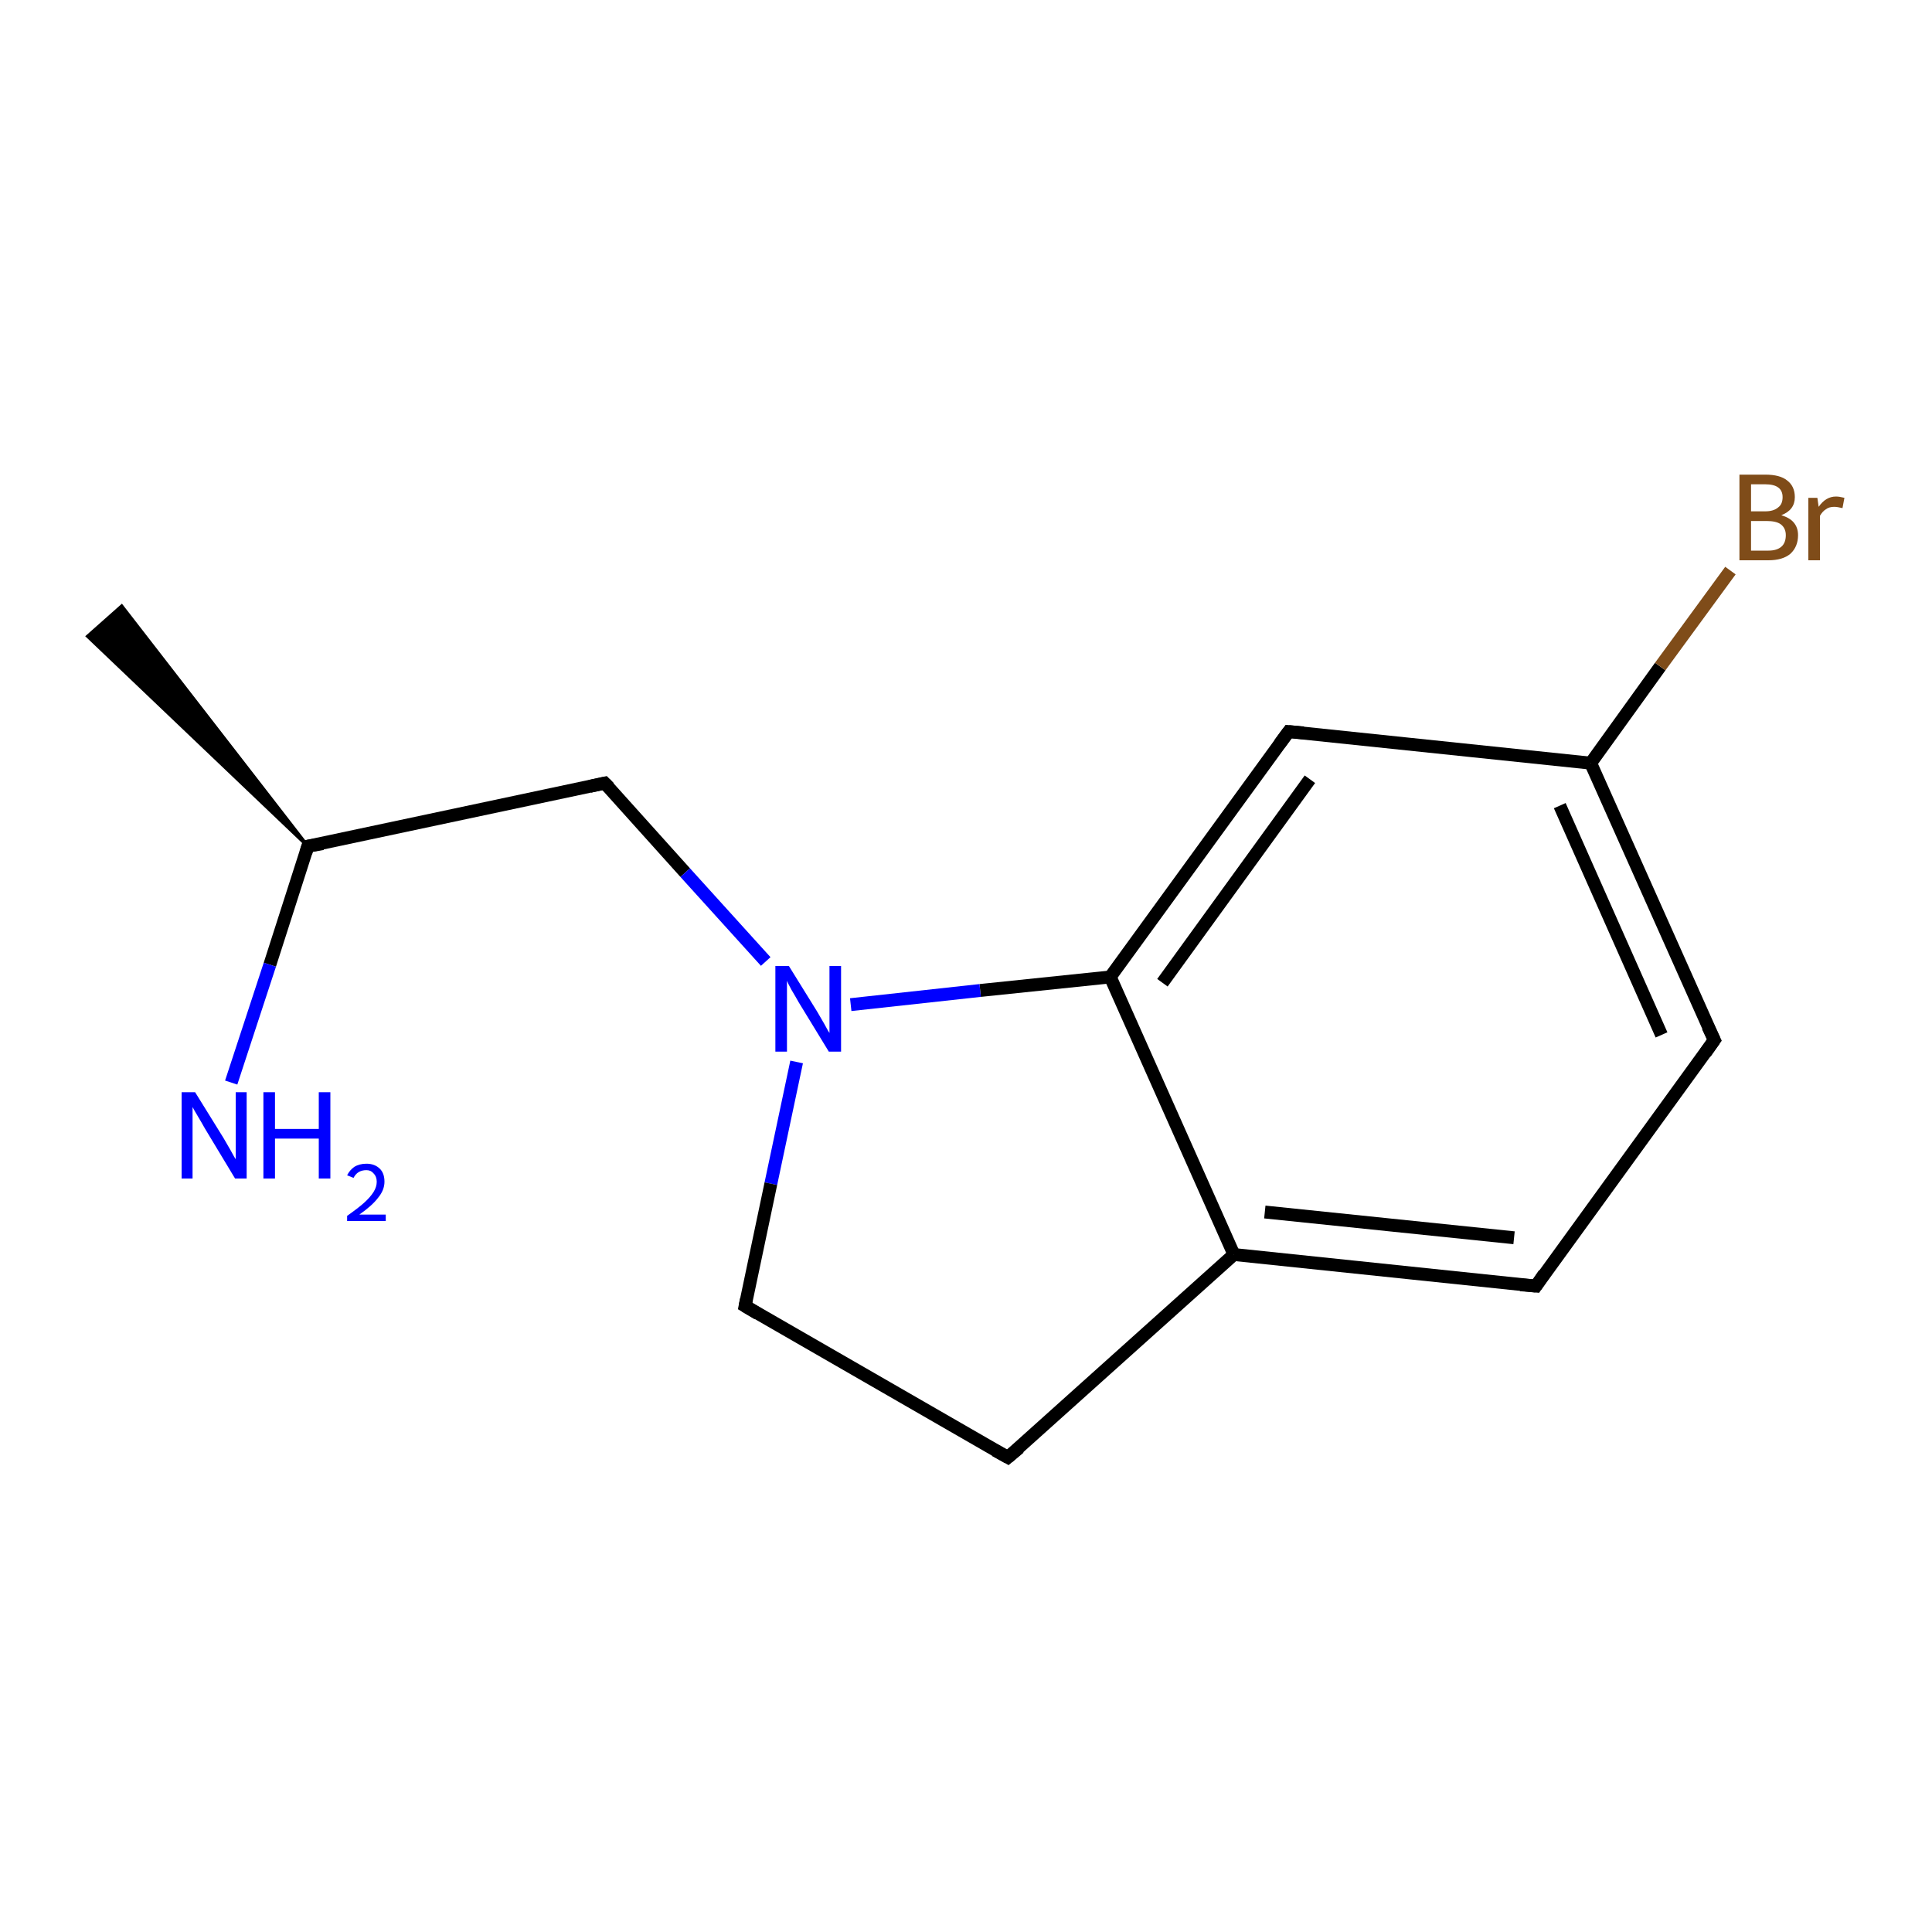 <?xml version='1.0' encoding='iso-8859-1'?>
<svg version='1.1' baseProfile='full'
              xmlns='http://www.w3.org/2000/svg'
                      xmlns:rdkit='http://www.rdkit.org/xml'
                      xmlns:xlink='http://www.w3.org/1999/xlink'
                  xml:space='preserve'
width='300px' height='300px' viewBox='0 0 300 300'>
<!-- END OF HEADER -->
<rect style='opacity:1.0;fill:#FFFFFF;stroke:none' width='300.0' height='300.0' x='0.0' y='0.0'> </rect>
<path class='bond-0 atom-1 atom-0' d='M 47.8,131.4 L 13.6,98.8 L 18.9,94.1 Z' style='fill:#000000;fill-rule:evenodd;fill-opacity:1;stroke:#000000;stroke-width:0.5px;stroke-linecap:butt;stroke-linejoin:miter;stroke-opacity:1;' />
<path class='bond-1 atom-1 atom-2' d='M 47.8,131.4 L 41.9,149.8' style='fill:none;fill-rule:evenodd;stroke:#000000;stroke-width:2.0px;stroke-linecap:butt;stroke-linejoin:miter;stroke-opacity:1' />
<path class='bond-1 atom-1 atom-2' d='M 41.9,149.8 L 35.9,168.1' style='fill:none;fill-rule:evenodd;stroke:#0000FF;stroke-width:2.0px;stroke-linecap:butt;stroke-linejoin:miter;stroke-opacity:1' />
<path class='bond-2 atom-1 atom-3' d='M 47.8,131.4 L 93.9,121.6' style='fill:none;fill-rule:evenodd;stroke:#000000;stroke-width:2.0px;stroke-linecap:butt;stroke-linejoin:miter;stroke-opacity:1' />
<path class='bond-3 atom-3 atom-4' d='M 93.9,121.6 L 106.4,135.5' style='fill:none;fill-rule:evenodd;stroke:#000000;stroke-width:2.0px;stroke-linecap:butt;stroke-linejoin:miter;stroke-opacity:1' />
<path class='bond-3 atom-3 atom-4' d='M 106.4,135.5 L 118.9,149.3' style='fill:none;fill-rule:evenodd;stroke:#0000FF;stroke-width:2.0px;stroke-linecap:butt;stroke-linejoin:miter;stroke-opacity:1' />
<path class='bond-4 atom-4 atom-5' d='M 123.7,164.9 L 119.7,183.8' style='fill:none;fill-rule:evenodd;stroke:#0000FF;stroke-width:2.0px;stroke-linecap:butt;stroke-linejoin:miter;stroke-opacity:1' />
<path class='bond-4 atom-4 atom-5' d='M 119.7,183.8 L 115.7,202.8' style='fill:none;fill-rule:evenodd;stroke:#000000;stroke-width:2.0px;stroke-linecap:butt;stroke-linejoin:miter;stroke-opacity:1' />
<path class='bond-5 atom-5 atom-6' d='M 115.7,202.8 L 156.5,226.3' style='fill:none;fill-rule:evenodd;stroke:#000000;stroke-width:2.0px;stroke-linecap:butt;stroke-linejoin:miter;stroke-opacity:1' />
<path class='bond-6 atom-6 atom-7' d='M 156.5,226.3 L 191.6,194.8' style='fill:none;fill-rule:evenodd;stroke:#000000;stroke-width:2.0px;stroke-linecap:butt;stroke-linejoin:miter;stroke-opacity:1' />
<path class='bond-7 atom-7 atom-8' d='M 191.6,194.8 L 238.5,199.7' style='fill:none;fill-rule:evenodd;stroke:#000000;stroke-width:2.0px;stroke-linecap:butt;stroke-linejoin:miter;stroke-opacity:1' />
<path class='bond-7 atom-7 atom-8' d='M 196.4,188.2 L 235.1,192.2' style='fill:none;fill-rule:evenodd;stroke:#000000;stroke-width:2.0px;stroke-linecap:butt;stroke-linejoin:miter;stroke-opacity:1' />
<path class='bond-8 atom-8 atom-9' d='M 238.5,199.7 L 266.2,161.5' style='fill:none;fill-rule:evenodd;stroke:#000000;stroke-width:2.0px;stroke-linecap:butt;stroke-linejoin:miter;stroke-opacity:1' />
<path class='bond-9 atom-9 atom-10' d='M 266.2,161.5 L 247.0,118.5' style='fill:none;fill-rule:evenodd;stroke:#000000;stroke-width:2.0px;stroke-linecap:butt;stroke-linejoin:miter;stroke-opacity:1' />
<path class='bond-9 atom-9 atom-10' d='M 258.0,160.7 L 242.2,125.1' style='fill:none;fill-rule:evenodd;stroke:#000000;stroke-width:2.0px;stroke-linecap:butt;stroke-linejoin:miter;stroke-opacity:1' />
<path class='bond-10 atom-10 atom-11' d='M 247.0,118.5 L 257.8,103.5' style='fill:none;fill-rule:evenodd;stroke:#000000;stroke-width:2.0px;stroke-linecap:butt;stroke-linejoin:miter;stroke-opacity:1' />
<path class='bond-10 atom-10 atom-11' d='M 257.8,103.5 L 268.7,88.6' style='fill:none;fill-rule:evenodd;stroke:#7F4C19;stroke-width:2.0px;stroke-linecap:butt;stroke-linejoin:miter;stroke-opacity:1' />
<path class='bond-11 atom-10 atom-12' d='M 247.0,118.5 L 200.1,113.6' style='fill:none;fill-rule:evenodd;stroke:#000000;stroke-width:2.0px;stroke-linecap:butt;stroke-linejoin:miter;stroke-opacity:1' />
<path class='bond-12 atom-12 atom-13' d='M 200.1,113.6 L 172.4,151.7' style='fill:none;fill-rule:evenodd;stroke:#000000;stroke-width:2.0px;stroke-linecap:butt;stroke-linejoin:miter;stroke-opacity:1' />
<path class='bond-12 atom-12 atom-13' d='M 203.4,121.0 L 180.5,152.6' style='fill:none;fill-rule:evenodd;stroke:#000000;stroke-width:2.0px;stroke-linecap:butt;stroke-linejoin:miter;stroke-opacity:1' />
<path class='bond-13 atom-13 atom-4' d='M 172.4,151.7 L 152.2,153.8' style='fill:none;fill-rule:evenodd;stroke:#000000;stroke-width:2.0px;stroke-linecap:butt;stroke-linejoin:miter;stroke-opacity:1' />
<path class='bond-13 atom-13 atom-4' d='M 152.2,153.8 L 132.1,156.0' style='fill:none;fill-rule:evenodd;stroke:#0000FF;stroke-width:2.0px;stroke-linecap:butt;stroke-linejoin:miter;stroke-opacity:1' />
<path class='bond-14 atom-13 atom-7' d='M 172.4,151.7 L 191.6,194.8' style='fill:none;fill-rule:evenodd;stroke:#000000;stroke-width:2.0px;stroke-linecap:butt;stroke-linejoin:miter;stroke-opacity:1' />
<path d='M 47.5,132.4 L 47.8,131.4 L 50.1,131.0' style='fill:none;stroke:#000000;stroke-width:2.0px;stroke-linecap:butt;stroke-linejoin:miter;stroke-opacity:1;' />
<path d='M 91.6,122.1 L 93.9,121.6 L 94.6,122.3' style='fill:none;stroke:#000000;stroke-width:2.0px;stroke-linecap:butt;stroke-linejoin:miter;stroke-opacity:1;' />
<path d='M 115.9,201.8 L 115.7,202.8 L 117.7,204.0' style='fill:none;stroke:#000000;stroke-width:2.0px;stroke-linecap:butt;stroke-linejoin:miter;stroke-opacity:1;' />
<path d='M 154.5,225.2 L 156.5,226.3 L 158.3,224.8' style='fill:none;stroke:#000000;stroke-width:2.0px;stroke-linecap:butt;stroke-linejoin:miter;stroke-opacity:1;' />
<path d='M 236.1,199.5 L 238.5,199.7 L 239.8,197.8' style='fill:none;stroke:#000000;stroke-width:2.0px;stroke-linecap:butt;stroke-linejoin:miter;stroke-opacity:1;' />
<path d='M 264.8,163.5 L 266.2,161.5 L 265.2,159.4' style='fill:none;stroke:#000000;stroke-width:2.0px;stroke-linecap:butt;stroke-linejoin:miter;stroke-opacity:1;' />
<path d='M 202.4,113.8 L 200.1,113.6 L 198.7,115.5' style='fill:none;stroke:#000000;stroke-width:2.0px;stroke-linecap:butt;stroke-linejoin:miter;stroke-opacity:1;' />
<path class='atom-2' d='M 30.3 169.6
L 34.7 176.7
Q 35.1 177.4, 35.8 178.6
Q 36.5 179.9, 36.6 180.0
L 36.6 169.6
L 38.3 169.6
L 38.3 183.0
L 36.5 183.0
L 31.8 175.2
Q 31.3 174.3, 30.7 173.3
Q 30.1 172.3, 29.9 171.9
L 29.9 183.0
L 28.2 183.0
L 28.2 169.6
L 30.3 169.6
' fill='#0000FF'/>
<path class='atom-2' d='M 40.9 169.6
L 42.7 169.6
L 42.7 175.3
L 49.5 175.3
L 49.5 169.6
L 51.3 169.6
L 51.3 183.0
L 49.5 183.0
L 49.5 176.8
L 42.7 176.8
L 42.7 183.0
L 40.9 183.0
L 40.9 169.6
' fill='#0000FF'/>
<path class='atom-2' d='M 53.9 182.5
Q 54.3 181.7, 55.0 181.2
Q 55.8 180.7, 56.9 180.7
Q 58.2 180.7, 59.0 181.5
Q 59.7 182.2, 59.7 183.5
Q 59.7 184.8, 58.7 186.0
Q 57.8 187.2, 55.8 188.6
L 59.9 188.6
L 59.9 189.6
L 53.9 189.6
L 53.9 188.8
Q 55.6 187.6, 56.5 186.8
Q 57.5 185.9, 58.0 185.1
Q 58.5 184.3, 58.5 183.5
Q 58.5 182.7, 58.0 182.2
Q 57.6 181.7, 56.9 181.7
Q 56.2 181.7, 55.7 182.0
Q 55.2 182.3, 54.9 182.9
L 53.9 182.5
' fill='#0000FF'/>
<path class='atom-4' d='M 122.5 150.0
L 126.9 157.1
Q 127.3 157.8, 128.0 159.0
Q 128.7 160.3, 128.8 160.4
L 128.8 150.0
L 130.6 150.0
L 130.6 163.3
L 128.7 163.3
L 124.0 155.6
Q 123.5 154.7, 122.9 153.7
Q 122.3 152.6, 122.2 152.3
L 122.2 163.3
L 120.4 163.3
L 120.4 150.0
L 122.5 150.0
' fill='#0000FF'/>
<path class='atom-11' d='M 276.6 80.0
Q 277.9 80.4, 278.5 81.1
Q 279.2 81.9, 279.2 83.1
Q 279.2 84.9, 278.0 86.0
Q 276.8 87.0, 274.6 87.0
L 270.1 87.0
L 270.1 73.7
L 274.1 73.7
Q 276.4 73.7, 277.5 74.6
Q 278.7 75.5, 278.7 77.2
Q 278.7 79.2, 276.6 80.0
M 271.9 75.2
L 271.9 79.4
L 274.1 79.4
Q 275.4 79.4, 276.1 78.8
Q 276.8 78.3, 276.8 77.2
Q 276.8 75.2, 274.1 75.2
L 271.9 75.2
M 274.6 85.5
Q 275.9 85.5, 276.6 84.9
Q 277.3 84.3, 277.3 83.1
Q 277.3 82.0, 276.5 81.4
Q 275.8 80.9, 274.3 80.9
L 271.9 80.9
L 271.9 85.5
L 274.6 85.5
' fill='#7F4C19'/>
<path class='atom-11' d='M 282.2 77.3
L 282.4 78.7
Q 283.5 77.1, 285.1 77.1
Q 285.6 77.1, 286.4 77.3
L 286.1 78.9
Q 285.3 78.7, 284.8 78.7
Q 284.0 78.7, 283.5 79.1
Q 283.0 79.4, 282.6 80.1
L 282.6 87.0
L 280.8 87.0
L 280.8 77.3
L 282.2 77.3
' fill='#7F4C19'/>
</svg>
